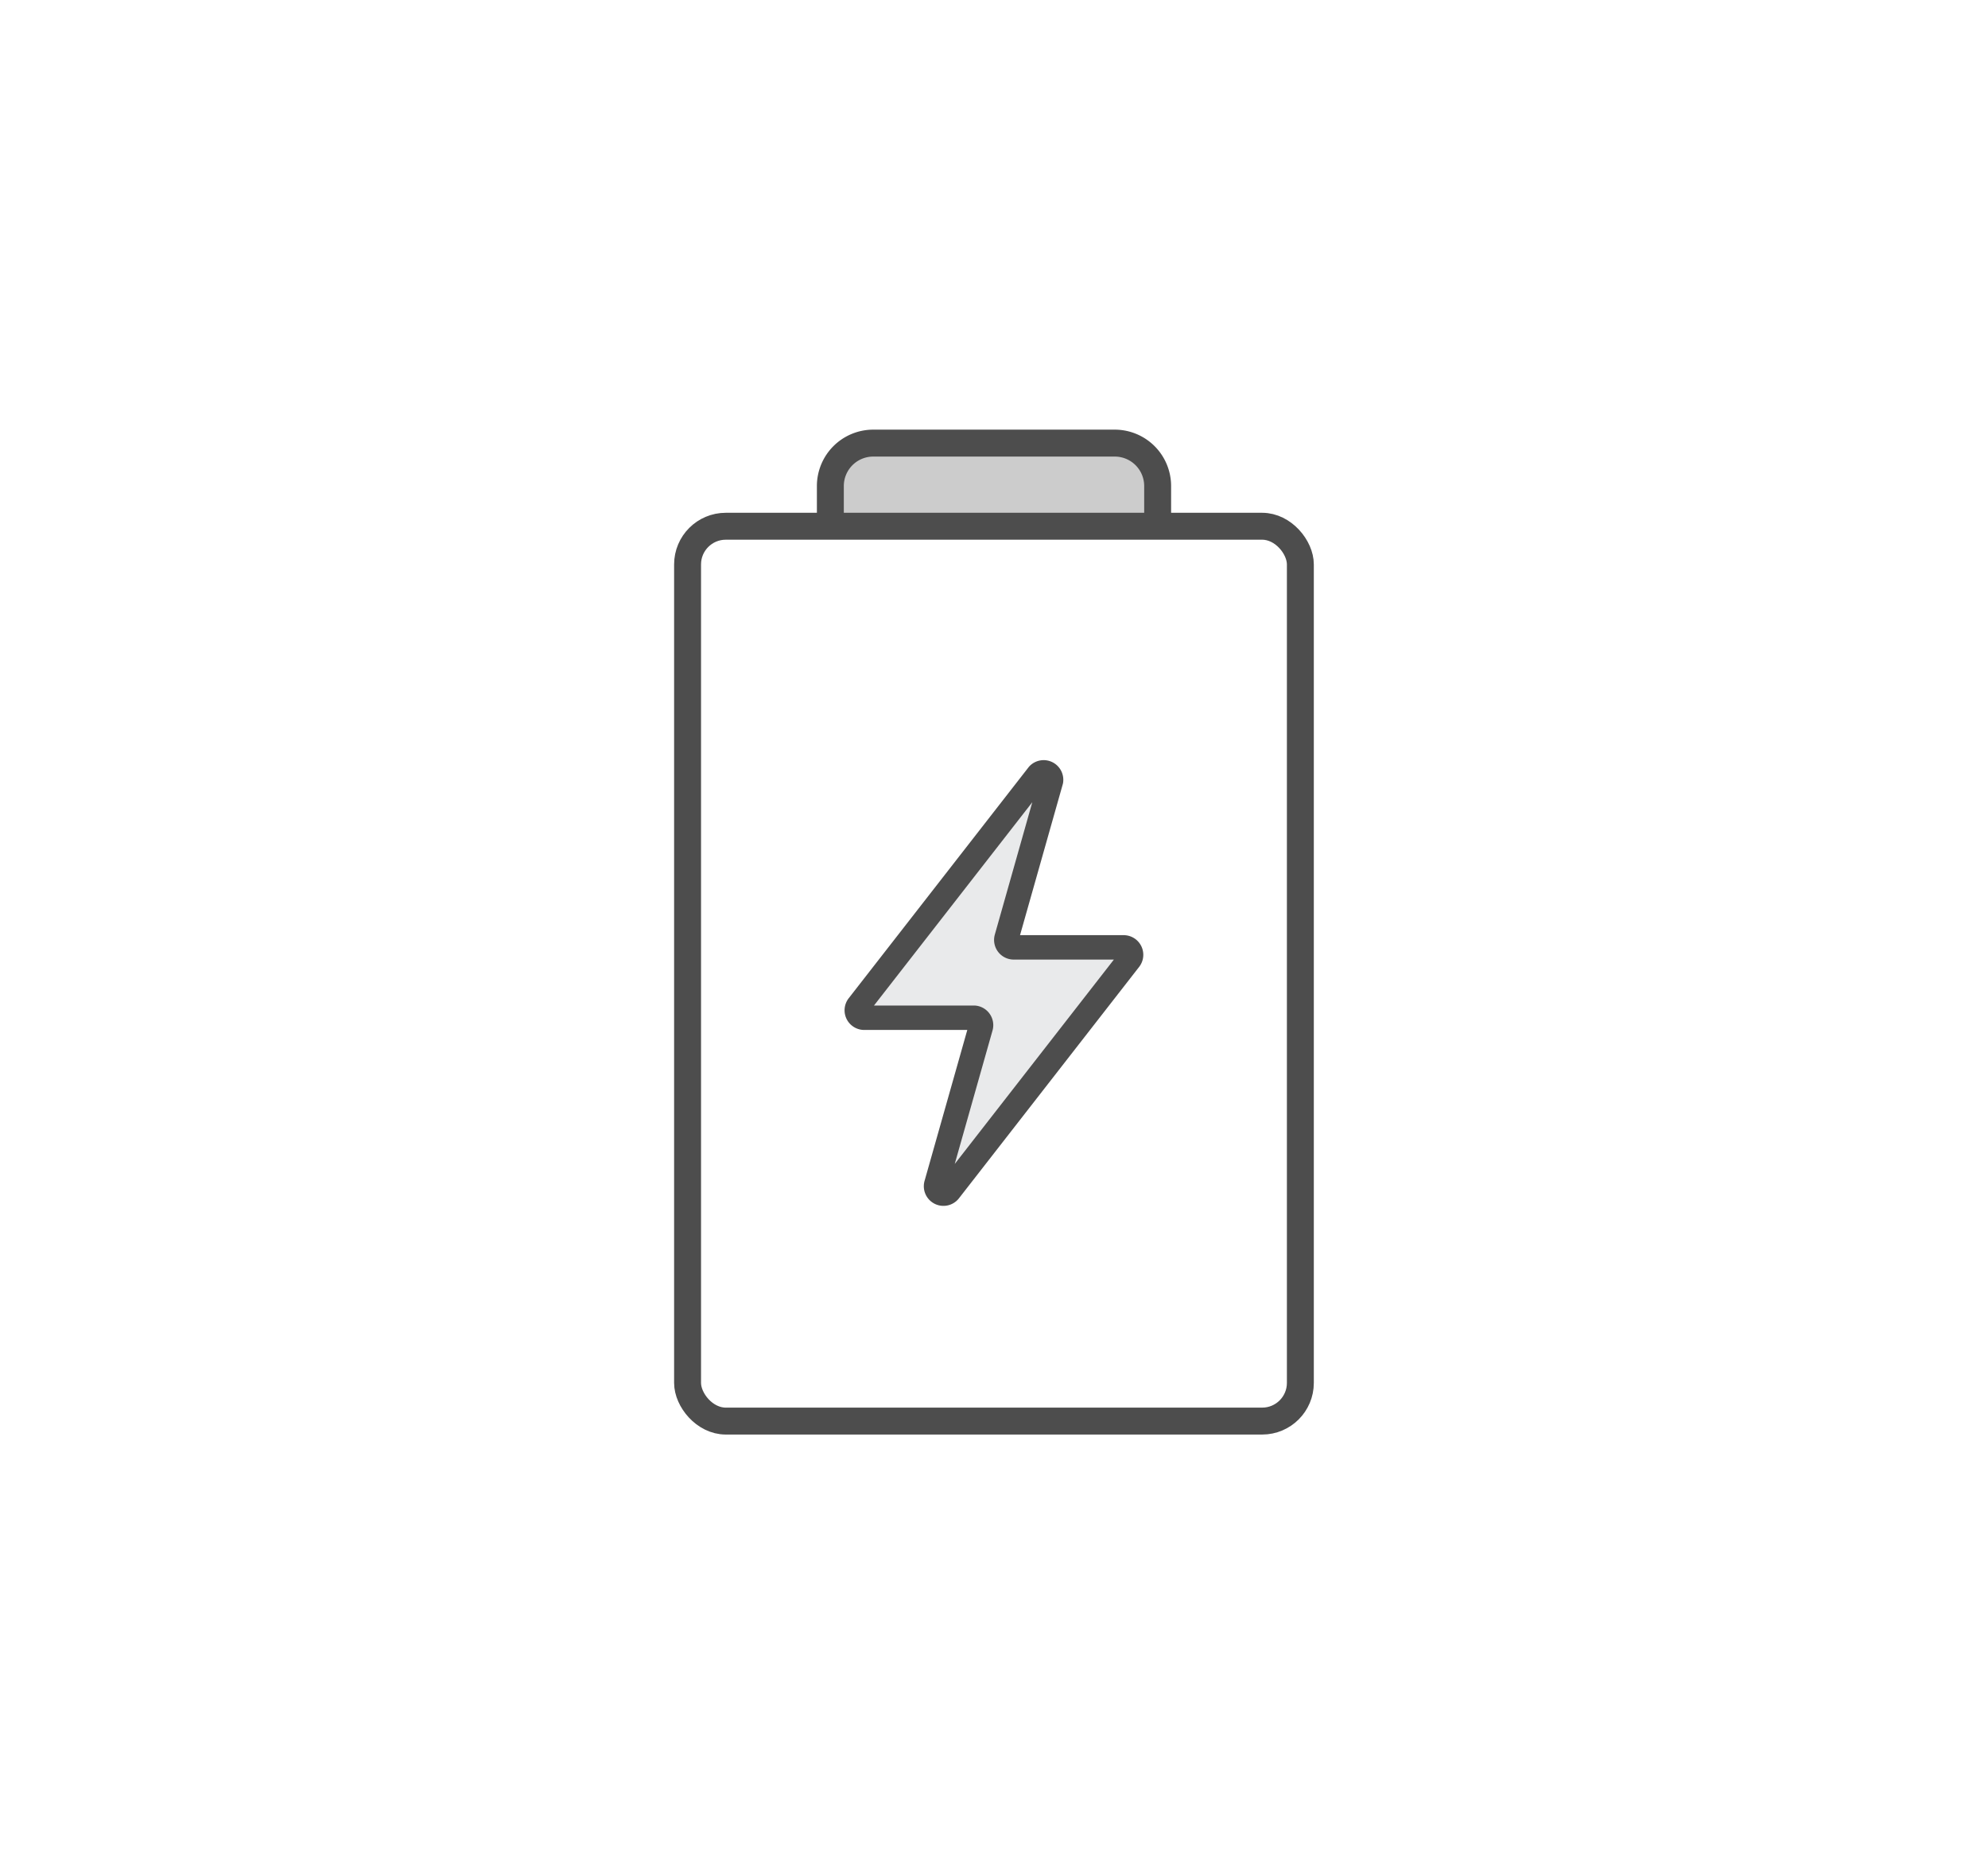 <svg id="Layer_2" data-name="Layer 2" xmlns="http://www.w3.org/2000/svg" width="302" height="283.8" viewBox="0 0 302 283.8"><defs><style>.cls-1{fill:#ccc;}.cls-1,.cls-2,.cls-3{stroke:#4d4d4d;}.cls-1,.cls-2{stroke-miterlimit:10;stroke-width:4.09px;}.cls-2{fill:none;}.cls-3{fill:#e9eaeb;stroke-linecap:round;stroke-linejoin:round;stroke-width:3.71px;}</style></defs><title>1</title><path class="cls-1" d="M126.14,80.12V73.81a6.52,6.52,0,0,1,6.5-6.5h36.72a6.52,6.52,0,0,1,6.5,6.5v6.31"/><rect class="cls-2" x="104.45" y="79.94" width="93.09" height="135.93" rx="5.8" ry="5.8"/><path class="cls-3" d="M157.73,117.67l-27.34,35.11a1.13,1.13,0,0,0,.89,1.82H148A1.13,1.13,0,0,1,149,156l-6.75,23.84a1.13,1.13,0,0,0,2,1l27.34-35.11a1.13,1.13,0,0,0-.89-1.82H154a1.13,1.13,0,0,1-1.09-1.44l6.75-23.84A1.13,1.13,0,0,0,157.73,117.67Z"/></svg>